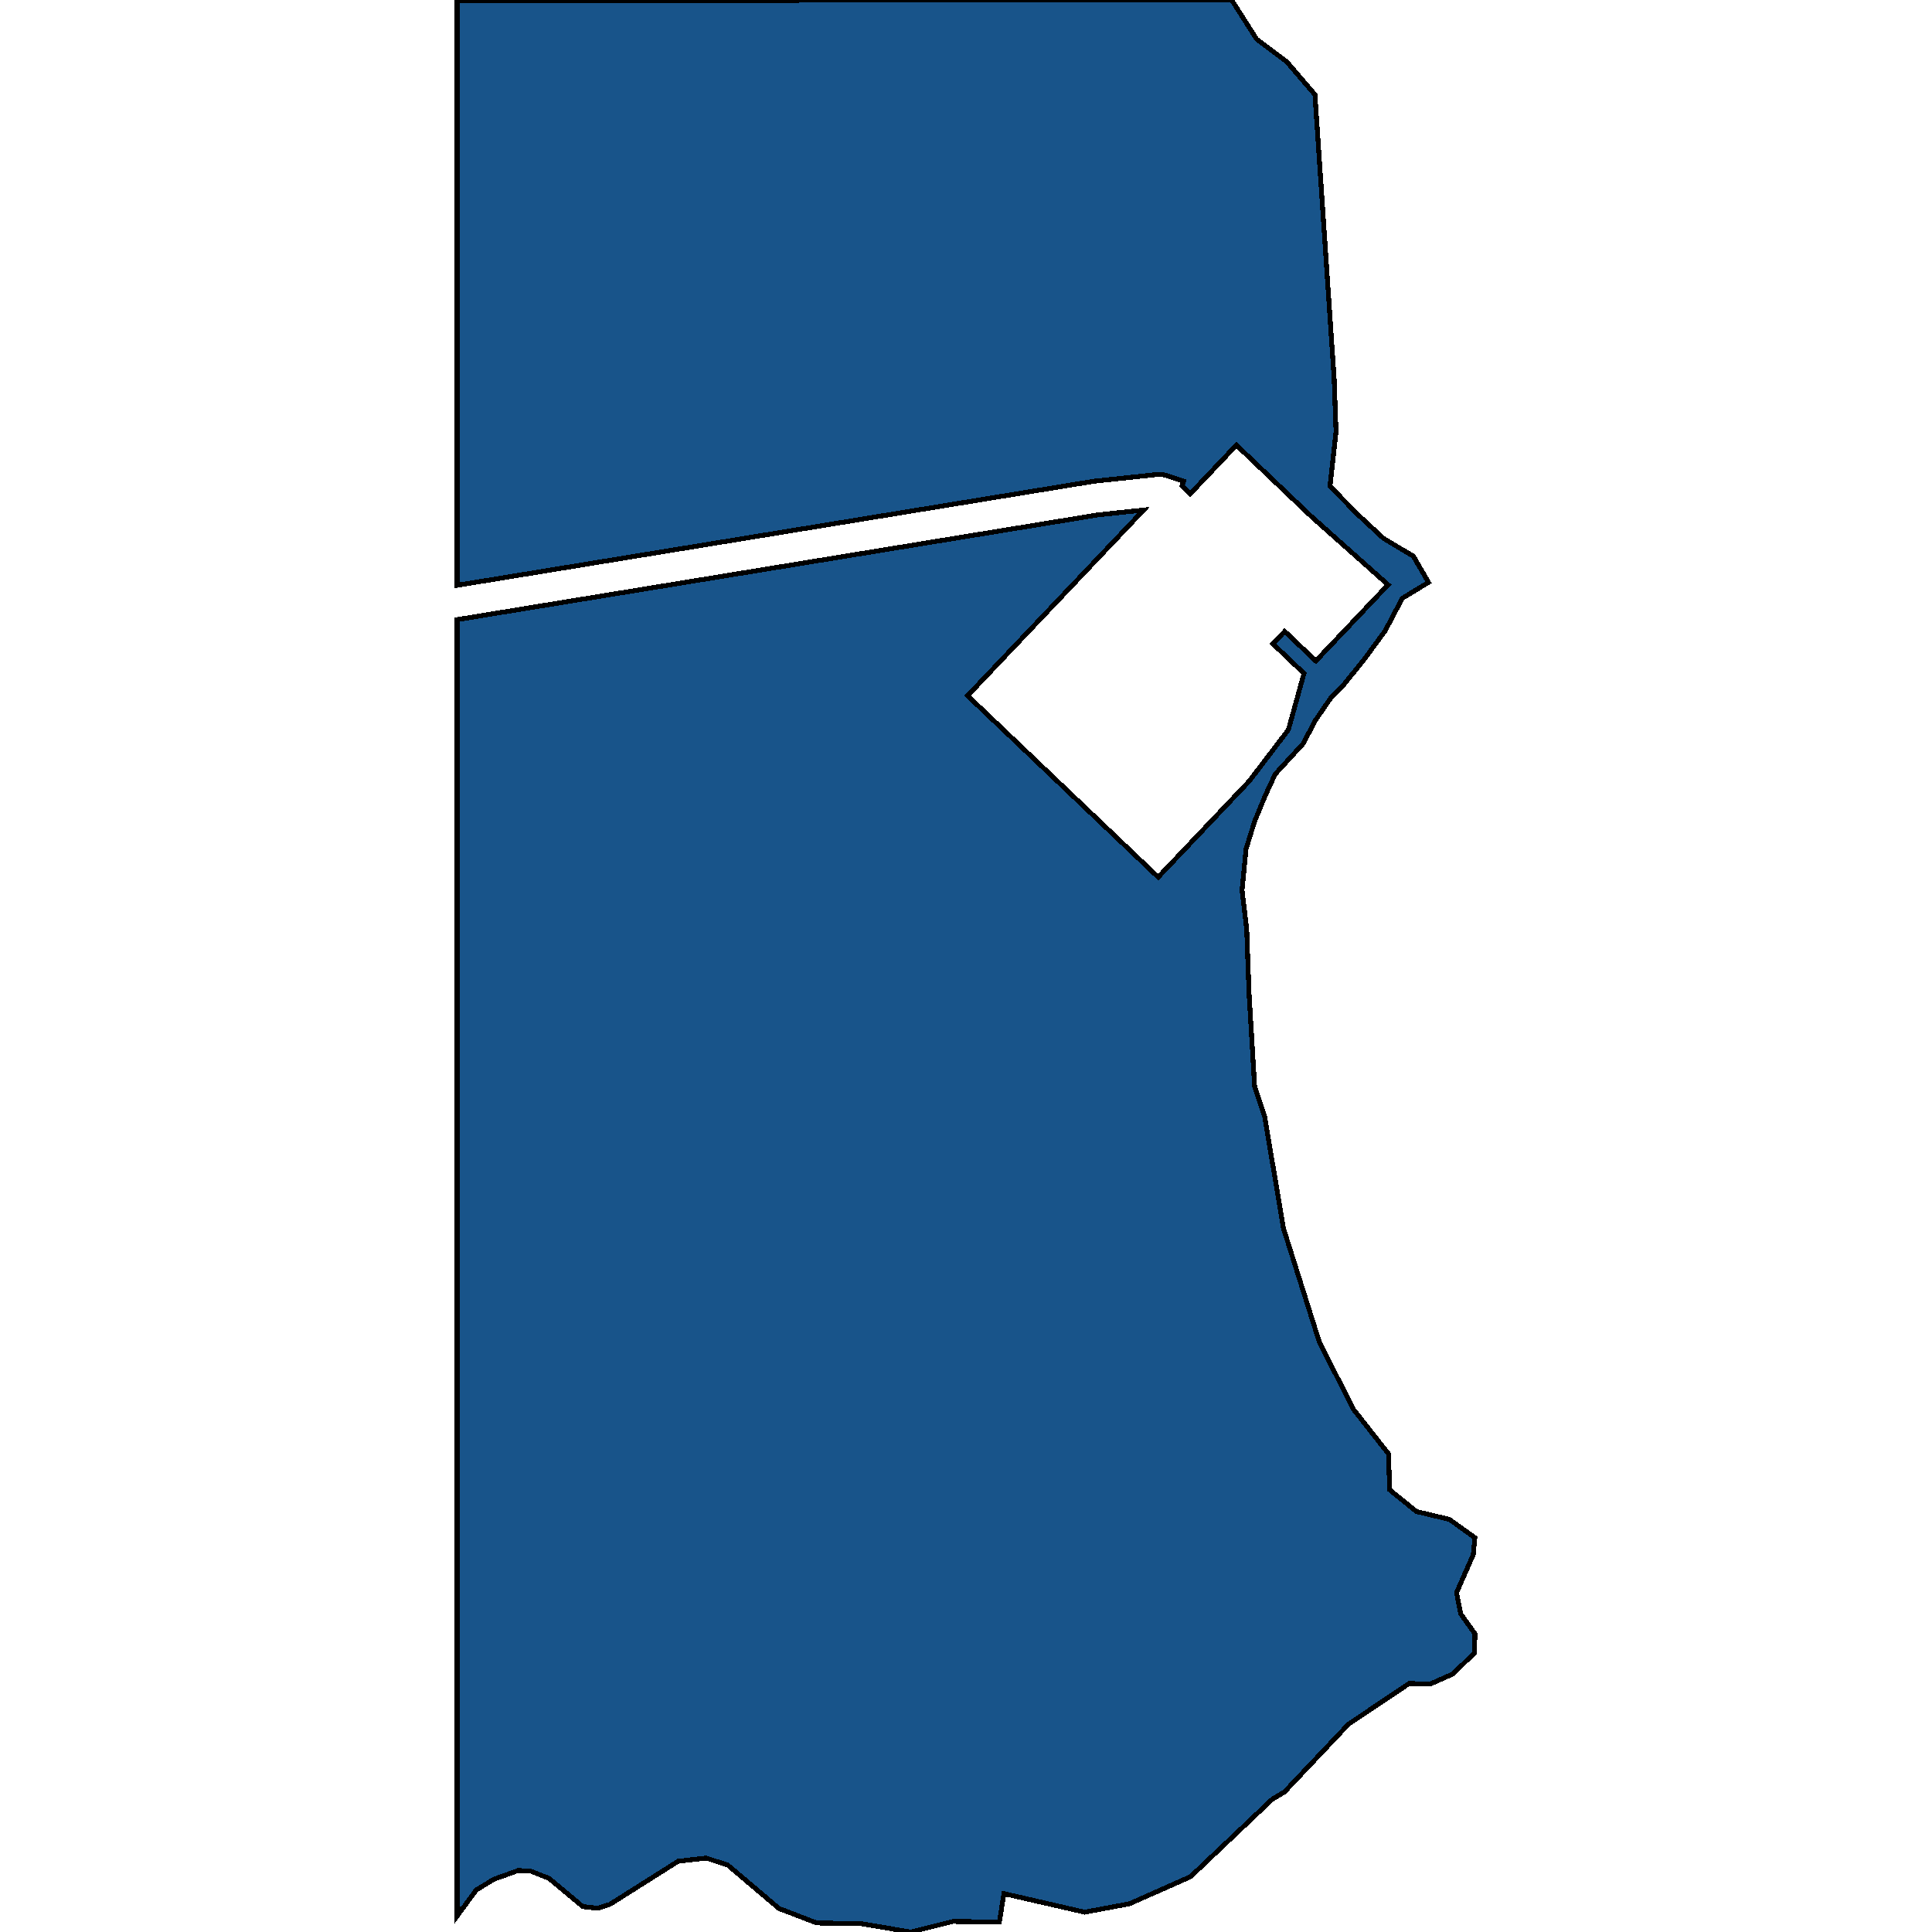 <svg xmlns="http://www.w3.org/2000/svg" width="400" height="400"><path style="stroke: black; fill: #18548a; shape-rendering: crispEdges; stroke-width: 1px;" d="M276.615,89.394L275.361,100.672L281.196,106.602L286.412,111.443L292.625,115.162L295.756,120.576L290.322,123.868L286.785,130.598L282.422,136.539L277.938,142.094L275.439,144.627L272.379,149.082L269.783,153.979L264.016,160.275L261.928,164.773L259.751,170.067L257.986,175.753L257.151,184.288L258.12,192.449L258.6,205.633L259.761,225.011L261.853,231.253L265.713,254.277L273.087,277.642L280.125,291.66L287.463,300.988L287.73,308.465L293.26,312.945L300.088,314.571L305.359,318.359L305.018,321.88L301.564,329.725L302.422,334.139L305.37,338.244L305.28,342.224L300.767,346.597L296.172,348.634L291.734,348.56L279.196,356.965L265.927,371.011L263.413,372.505L246.482,388.554L233.845,394.156L224.57,395.894L207.859,392.051L206.903,397.934L197.329,397.812L188.538,400L178.205,398.267L169.097,398.128L161.286,395.135L150.693,386.16L146.205,384.684L140.394,385.362L126.243,394.295L123.704,395.088L120.656,394.731L113.677,388.901L109.889,387.4L107.316,387.259L102.246,389.08L98.592,391.317L94.631,396.705L94.631,381.062L94.631,192.953L94.63,128.29L227.374,106.597L236.773,105.595L235.65,106.779L222.455,120.7L219.224,124.106L203.558,140.629L200.327,144.036L203.726,147.273L239.79,181.609L243.02,178.203L250.363,170.458L251.342,169.426L258.682,161.682L261.545,157.919L266.745,151.087L269.979,139.428L263.541,133.295L265.989,130.715L272.429,136.845L277.324,131.685L287.385,121.072L271.439,106.876L270.409,105.892L265.775,101.478L261.136,97.063L258.559,94.61L255.982,92.154L246.411,102.25L244.724,100.643L245.057,99.647L241.276,98.379L240.649,98.231L240.04,98.2L239.795,98.217L226.537,99.631L226.344,99.657L94.63,121.182L94.63,0.106L255.015,0L255.584,0.895L260.158,8.083L266.397,12.773L272.245,19.583L276.221,78.41Z"></path></svg>
